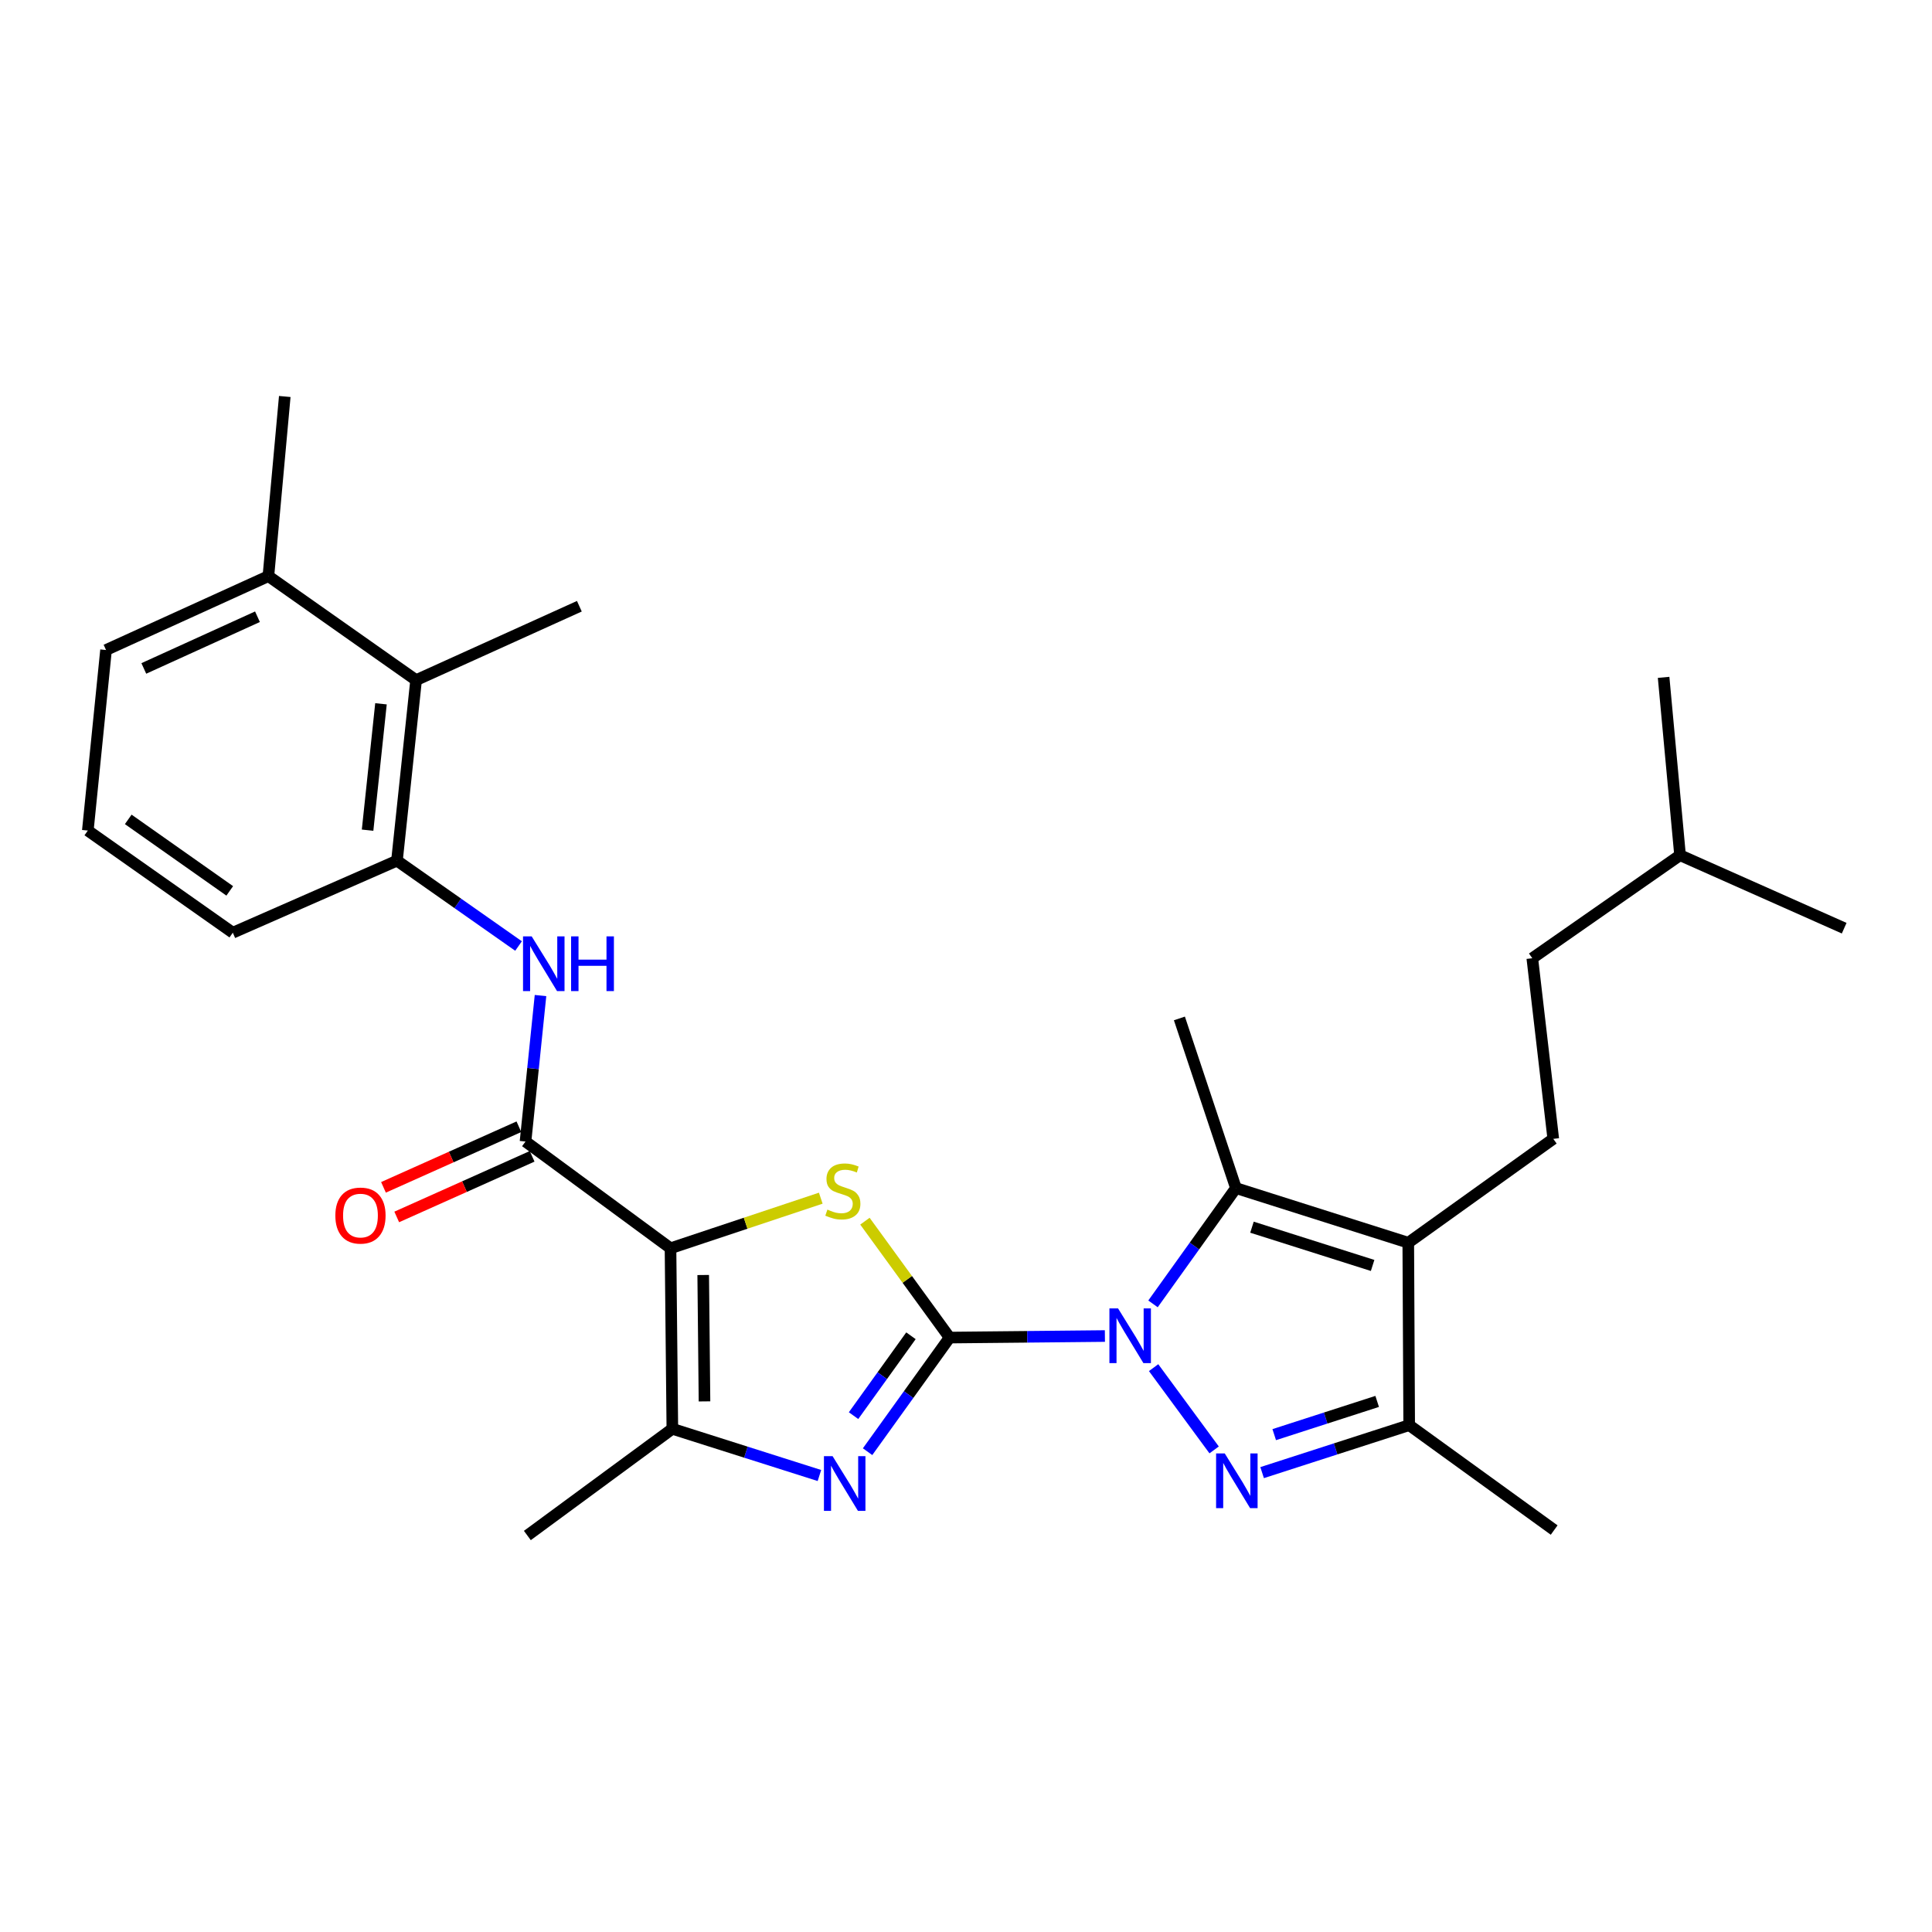 <?xml version='1.0' encoding='iso-8859-1'?>
<svg version='1.1' baseProfile='full'
              xmlns='http://www.w3.org/2000/svg'
                      xmlns:rdkit='http://www.rdkit.org/xml'
                      xmlns:xlink='http://www.w3.org/1999/xlink'
                  xml:space='preserve'
width='1000px' height='1000px' viewBox='0 0 1000 1000'>
<!-- END OF HEADER -->
<rect style='opacity:1.0;fill:#FFFFFF;stroke:none' width='1000' height='1000' x='0' y='0'> </rect>
<path class='bond-0' d='M 491.506,692.33 L 531.7,691.929' style='fill:none;fill-rule:evenodd;stroke:#000000;stroke-width:6px;stroke-linecap:butt;stroke-linejoin:miter;stroke-opacity:1' />
<path class='bond-0' d='M 531.7,691.929 L 571.895,691.528' style='fill:none;fill-rule:evenodd;stroke:#0000FF;stroke-width:6px;stroke-linecap:butt;stroke-linejoin:miter;stroke-opacity:1' />
<path class='bond-3' d='M 491.506,692.33 L 469.597,662.205' style='fill:none;fill-rule:evenodd;stroke:#000000;stroke-width:6px;stroke-linecap:butt;stroke-linejoin:miter;stroke-opacity:1' />
<path class='bond-3' d='M 469.597,662.205 L 447.688,632.08' style='fill:none;fill-rule:evenodd;stroke:#CCCC00;stroke-width:6px;stroke-linecap:butt;stroke-linejoin:miter;stroke-opacity:1' />
<path class='bond-4' d='M 491.506,692.33 L 470.283,721.86' style='fill:none;fill-rule:evenodd;stroke:#000000;stroke-width:6px;stroke-linecap:butt;stroke-linejoin:miter;stroke-opacity:1' />
<path class='bond-4' d='M 470.283,721.86 L 449.059,751.389' style='fill:none;fill-rule:evenodd;stroke:#0000FF;stroke-width:6px;stroke-linecap:butt;stroke-linejoin:miter;stroke-opacity:1' />
<path class='bond-4' d='M 471.51,691.394 L 456.654,712.065' style='fill:none;fill-rule:evenodd;stroke:#000000;stroke-width:6px;stroke-linecap:butt;stroke-linejoin:miter;stroke-opacity:1' />
<path class='bond-4' d='M 456.654,712.065 L 441.798,732.735' style='fill:none;fill-rule:evenodd;stroke:#0000FF;stroke-width:6px;stroke-linecap:butt;stroke-linejoin:miter;stroke-opacity:1' />
<path class='bond-2' d='M 597.103,707.887 L 628.434,750.471' style='fill:none;fill-rule:evenodd;stroke:#0000FF;stroke-width:6px;stroke-linecap:butt;stroke-linejoin:miter;stroke-opacity:1' />
<path class='bond-5' d='M 596.794,674.887 L 618.254,644.918' style='fill:none;fill-rule:evenodd;stroke:#0000FF;stroke-width:6px;stroke-linecap:butt;stroke-linejoin:miter;stroke-opacity:1' />
<path class='bond-5' d='M 618.254,644.918 L 639.714,614.949' style='fill:none;fill-rule:evenodd;stroke:#000000;stroke-width:6px;stroke-linecap:butt;stroke-linejoin:miter;stroke-opacity:1' />
<path class='bond-1' d='M 347.055,646.092 L 385.942,633.133' style='fill:none;fill-rule:evenodd;stroke:#000000;stroke-width:6px;stroke-linecap:butt;stroke-linejoin:miter;stroke-opacity:1' />
<path class='bond-1' d='M 385.942,633.133 L 424.829,620.175' style='fill:none;fill-rule:evenodd;stroke:#CCCC00;stroke-width:6px;stroke-linecap:butt;stroke-linejoin:miter;stroke-opacity:1' />
<path class='bond-8' d='M 347.055,646.092 L 272.005,590.855' style='fill:none;fill-rule:evenodd;stroke:#000000;stroke-width:6px;stroke-linecap:butt;stroke-linejoin:miter;stroke-opacity:1' />
<path class='bond-28' d='M 347.055,646.092 L 348.006,739.548' style='fill:none;fill-rule:evenodd;stroke:#000000;stroke-width:6px;stroke-linecap:butt;stroke-linejoin:miter;stroke-opacity:1' />
<path class='bond-28' d='M 363.98,659.939 L 364.646,725.359' style='fill:none;fill-rule:evenodd;stroke:#000000;stroke-width:6px;stroke-linecap:butt;stroke-linejoin:miter;stroke-opacity:1' />
<path class='bond-9' d='M 653.273,762.225 L 691.333,749.94' style='fill:none;fill-rule:evenodd;stroke:#0000FF;stroke-width:6px;stroke-linecap:butt;stroke-linejoin:miter;stroke-opacity:1' />
<path class='bond-9' d='M 691.333,749.94 L 729.394,737.655' style='fill:none;fill-rule:evenodd;stroke:#000000;stroke-width:6px;stroke-linecap:butt;stroke-linejoin:miter;stroke-opacity:1' />
<path class='bond-9' d='M 659.536,742.568 L 686.178,733.968' style='fill:none;fill-rule:evenodd;stroke:#0000FF;stroke-width:6px;stroke-linecap:butt;stroke-linejoin:miter;stroke-opacity:1' />
<path class='bond-9' d='M 686.178,733.968 L 712.82,725.369' style='fill:none;fill-rule:evenodd;stroke:#000000;stroke-width:6px;stroke-linecap:butt;stroke-linejoin:miter;stroke-opacity:1' />
<path class='bond-7' d='M 424.131,763.721 L 386.069,751.635' style='fill:none;fill-rule:evenodd;stroke:#0000FF;stroke-width:6px;stroke-linecap:butt;stroke-linejoin:miter;stroke-opacity:1' />
<path class='bond-7' d='M 386.069,751.635 L 348.006,739.548' style='fill:none;fill-rule:evenodd;stroke:#000000;stroke-width:6px;stroke-linecap:butt;stroke-linejoin:miter;stroke-opacity:1' />
<path class='bond-6' d='M 639.714,614.949 L 728.918,643.238' style='fill:none;fill-rule:evenodd;stroke:#000000;stroke-width:6px;stroke-linecap:butt;stroke-linejoin:miter;stroke-opacity:1' />
<path class='bond-6' d='M 648.021,635.191 L 710.464,654.993' style='fill:none;fill-rule:evenodd;stroke:#000000;stroke-width:6px;stroke-linecap:butt;stroke-linejoin:miter;stroke-opacity:1' />
<path class='bond-16' d='M 639.714,614.949 L 610.454,527.133' style='fill:none;fill-rule:evenodd;stroke:#000000;stroke-width:6px;stroke-linecap:butt;stroke-linejoin:miter;stroke-opacity:1' />
<path class='bond-12' d='M 728.918,643.238 L 803.969,589.466' style='fill:none;fill-rule:evenodd;stroke:#000000;stroke-width:6px;stroke-linecap:butt;stroke-linejoin:miter;stroke-opacity:1' />
<path class='bond-29' d='M 728.918,643.238 L 729.394,737.655' style='fill:none;fill-rule:evenodd;stroke:#000000;stroke-width:6px;stroke-linecap:butt;stroke-linejoin:miter;stroke-opacity:1' />
<path class='bond-18' d='M 348.006,739.548 L 272.956,794.775' style='fill:none;fill-rule:evenodd;stroke:#000000;stroke-width:6px;stroke-linecap:butt;stroke-linejoin:miter;stroke-opacity:1' />
<path class='bond-10' d='M 272.005,590.855 L 275.886,553.077' style='fill:none;fill-rule:evenodd;stroke:#000000;stroke-width:6px;stroke-linecap:butt;stroke-linejoin:miter;stroke-opacity:1' />
<path class='bond-10' d='M 275.886,553.077 L 279.767,515.298' style='fill:none;fill-rule:evenodd;stroke:#0000FF;stroke-width:6px;stroke-linecap:butt;stroke-linejoin:miter;stroke-opacity:1' />
<path class='bond-14' d='M 268.576,583.196 L 233.532,598.882' style='fill:none;fill-rule:evenodd;stroke:#000000;stroke-width:6px;stroke-linecap:butt;stroke-linejoin:miter;stroke-opacity:1' />
<path class='bond-14' d='M 233.532,598.882 L 198.488,614.568' style='fill:none;fill-rule:evenodd;stroke:#FF0000;stroke-width:6px;stroke-linecap:butt;stroke-linejoin:miter;stroke-opacity:1' />
<path class='bond-14' d='M 275.433,598.514 L 240.389,614.201' style='fill:none;fill-rule:evenodd;stroke:#000000;stroke-width:6px;stroke-linecap:butt;stroke-linejoin:miter;stroke-opacity:1' />
<path class='bond-14' d='M 240.389,614.201 L 205.345,629.887' style='fill:none;fill-rule:evenodd;stroke:#FF0000;stroke-width:6px;stroke-linecap:butt;stroke-linejoin:miter;stroke-opacity:1' />
<path class='bond-19' d='M 729.394,737.655 L 804.435,791.95' style='fill:none;fill-rule:evenodd;stroke:#000000;stroke-width:6px;stroke-linecap:butt;stroke-linejoin:miter;stroke-opacity:1' />
<path class='bond-11' d='M 268.398,489.657 L 236.933,467.569' style='fill:none;fill-rule:evenodd;stroke:#0000FF;stroke-width:6px;stroke-linecap:butt;stroke-linejoin:miter;stroke-opacity:1' />
<path class='bond-11' d='M 236.933,467.569 L 205.467,445.481' style='fill:none;fill-rule:evenodd;stroke:#000000;stroke-width:6px;stroke-linecap:butt;stroke-linejoin:miter;stroke-opacity:1' />
<path class='bond-13' d='M 205.467,445.481 L 215.369,352.034' style='fill:none;fill-rule:evenodd;stroke:#000000;stroke-width:6px;stroke-linecap:butt;stroke-linejoin:miter;stroke-opacity:1' />
<path class='bond-13' d='M 190.262,429.696 L 197.194,364.283' style='fill:none;fill-rule:evenodd;stroke:#000000;stroke-width:6px;stroke-linecap:butt;stroke-linejoin:miter;stroke-opacity:1' />
<path class='bond-20' d='M 205.467,445.481 L 120.505,482.769' style='fill:none;fill-rule:evenodd;stroke:#000000;stroke-width:6px;stroke-linecap:butt;stroke-linejoin:miter;stroke-opacity:1' />
<path class='bond-17' d='M 803.969,589.466 L 793.116,495.991' style='fill:none;fill-rule:evenodd;stroke:#000000;stroke-width:6px;stroke-linecap:butt;stroke-linejoin:miter;stroke-opacity:1' />
<path class='bond-15' d='M 215.369,352.034 L 138.92,298.206' style='fill:none;fill-rule:evenodd;stroke:#000000;stroke-width:6px;stroke-linecap:butt;stroke-linejoin:miter;stroke-opacity:1' />
<path class='bond-22' d='M 215.369,352.034 L 299.875,313.786' style='fill:none;fill-rule:evenodd;stroke:#000000;stroke-width:6px;stroke-linecap:butt;stroke-linejoin:miter;stroke-opacity:1' />
<path class='bond-24' d='M 138.92,298.206 L 147.396,205.225' style='fill:none;fill-rule:evenodd;stroke:#000000;stroke-width:6px;stroke-linecap:butt;stroke-linejoin:miter;stroke-opacity:1' />
<path class='bond-30' d='M 138.92,298.206 L 54.881,336.444' style='fill:none;fill-rule:evenodd;stroke:#000000;stroke-width:6px;stroke-linecap:butt;stroke-linejoin:miter;stroke-opacity:1' />
<path class='bond-30' d='M 133.265,319.218 L 74.438,345.985' style='fill:none;fill-rule:evenodd;stroke:#000000;stroke-width:6px;stroke-linecap:butt;stroke-linejoin:miter;stroke-opacity:1' />
<path class='bond-25' d='M 793.116,495.991 L 869.593,442.656' style='fill:none;fill-rule:evenodd;stroke:#000000;stroke-width:6px;stroke-linecap:butt;stroke-linejoin:miter;stroke-opacity:1' />
<path class='bond-21' d='M 120.505,482.769 L 45.455,429.901' style='fill:none;fill-rule:evenodd;stroke:#000000;stroke-width:6px;stroke-linecap:butt;stroke-linejoin:miter;stroke-opacity:1' />
<path class='bond-21' d='M 118.913,461.118 L 66.378,424.11' style='fill:none;fill-rule:evenodd;stroke:#000000;stroke-width:6px;stroke-linecap:butt;stroke-linejoin:miter;stroke-opacity:1' />
<path class='bond-23' d='M 45.455,429.901 L 54.881,336.444' style='fill:none;fill-rule:evenodd;stroke:#000000;stroke-width:6px;stroke-linecap:butt;stroke-linejoin:miter;stroke-opacity:1' />
<path class='bond-26' d='M 869.593,442.656 L 861.08,350.598' style='fill:none;fill-rule:evenodd;stroke:#000000;stroke-width:6px;stroke-linecap:butt;stroke-linejoin:miter;stroke-opacity:1' />
<path class='bond-27' d='M 869.593,442.656 L 954.545,480.429' style='fill:none;fill-rule:evenodd;stroke:#000000;stroke-width:6px;stroke-linecap:butt;stroke-linejoin:miter;stroke-opacity:1' />
<path  class='atom-1' d='M 578.711 677.238
L 587.991 692.238
Q 588.911 693.718, 590.391 696.398
Q 591.871 699.078, 591.951 699.238
L 591.951 677.238
L 595.711 677.238
L 595.711 705.558
L 591.831 705.558
L 581.871 689.158
Q 580.711 687.238, 579.471 685.038
Q 578.271 682.838, 577.911 682.158
L 577.911 705.558
L 574.231 705.558
L 574.231 677.238
L 578.711 677.238
' fill='#0000FF'/>
<path  class='atom-3' d='M 633.929 752.288
L 643.209 767.288
Q 644.129 768.768, 645.609 771.448
Q 647.089 774.128, 647.169 774.288
L 647.169 752.288
L 650.929 752.288
L 650.929 780.608
L 647.049 780.608
L 637.089 764.208
Q 635.929 762.288, 634.689 760.088
Q 633.489 757.888, 633.129 757.208
L 633.129 780.608
L 629.449 780.608
L 629.449 752.288
L 633.929 752.288
' fill='#0000FF'/>
<path  class='atom-4' d='M 428.26 626.086
Q 428.58 626.206, 429.9 626.766
Q 431.22 627.326, 432.66 627.686
Q 434.14 628.006, 435.58 628.006
Q 438.26 628.006, 439.82 626.726
Q 441.38 625.406, 441.38 623.126
Q 441.38 621.566, 440.58 620.606
Q 439.82 619.646, 438.62 619.126
Q 437.42 618.606, 435.42 618.006
Q 432.9 617.246, 431.38 616.526
Q 429.9 615.806, 428.82 614.286
Q 427.78 612.766, 427.78 610.206
Q 427.78 606.646, 430.18 604.446
Q 432.62 602.246, 437.42 602.246
Q 440.7 602.246, 444.42 603.806
L 443.5 606.886
Q 440.1 605.486, 437.54 605.486
Q 434.78 605.486, 433.26 606.646
Q 431.74 607.766, 431.78 609.726
Q 431.78 611.246, 432.54 612.166
Q 433.34 613.086, 434.46 613.606
Q 435.62 614.126, 437.54 614.726
Q 440.1 615.526, 441.62 616.326
Q 443.14 617.126, 444.22 618.766
Q 445.34 620.366, 445.34 623.126
Q 445.34 627.046, 442.7 629.166
Q 440.1 631.246, 435.74 631.246
Q 433.22 631.246, 431.3 630.686
Q 429.42 630.166, 427.18 629.246
L 428.26 626.086
' fill='#CCCC00'/>
<path  class='atom-5' d='M 430.951 753.715
L 440.231 768.715
Q 441.151 770.195, 442.631 772.875
Q 444.111 775.555, 444.191 775.715
L 444.191 753.715
L 447.951 753.715
L 447.951 782.035
L 444.071 782.035
L 434.111 765.635
Q 432.951 763.715, 431.711 761.515
Q 430.511 759.315, 430.151 758.635
L 430.151 782.035
L 426.471 782.035
L 426.471 753.715
L 430.951 753.715
' fill='#0000FF'/>
<path  class='atom-11' d='M 275.199 484.665
L 284.479 499.665
Q 285.399 501.145, 286.879 503.825
Q 288.359 506.505, 288.439 506.665
L 288.439 484.665
L 292.199 484.665
L 292.199 512.985
L 288.319 512.985
L 278.359 496.585
Q 277.199 494.665, 275.959 492.465
Q 274.759 490.265, 274.399 489.585
L 274.399 512.985
L 270.719 512.985
L 270.719 484.665
L 275.199 484.665
' fill='#0000FF'/>
<path  class='atom-11' d='M 295.599 484.665
L 299.439 484.665
L 299.439 496.705
L 313.919 496.705
L 313.919 484.665
L 317.759 484.665
L 317.759 512.985
L 313.919 512.985
L 313.919 499.905
L 299.439 499.905
L 299.439 512.985
L 295.599 512.985
L 295.599 484.665
' fill='#0000FF'/>
<path  class='atom-15' d='M 173.576 629.174
Q 173.576 622.374, 176.936 618.574
Q 180.296 614.774, 186.576 614.774
Q 192.856 614.774, 196.216 618.574
Q 199.576 622.374, 199.576 629.174
Q 199.576 636.054, 196.176 639.974
Q 192.776 643.854, 186.576 643.854
Q 180.336 643.854, 176.936 639.974
Q 173.576 636.094, 173.576 629.174
M 186.576 640.654
Q 190.896 640.654, 193.216 637.774
Q 195.576 634.854, 195.576 629.174
Q 195.576 623.614, 193.216 620.814
Q 190.896 617.974, 186.576 617.974
Q 182.256 617.974, 179.896 620.774
Q 177.576 623.574, 177.576 629.174
Q 177.576 634.894, 179.896 637.774
Q 182.256 640.654, 186.576 640.654
' fill='#FF0000'/>
</svg>
